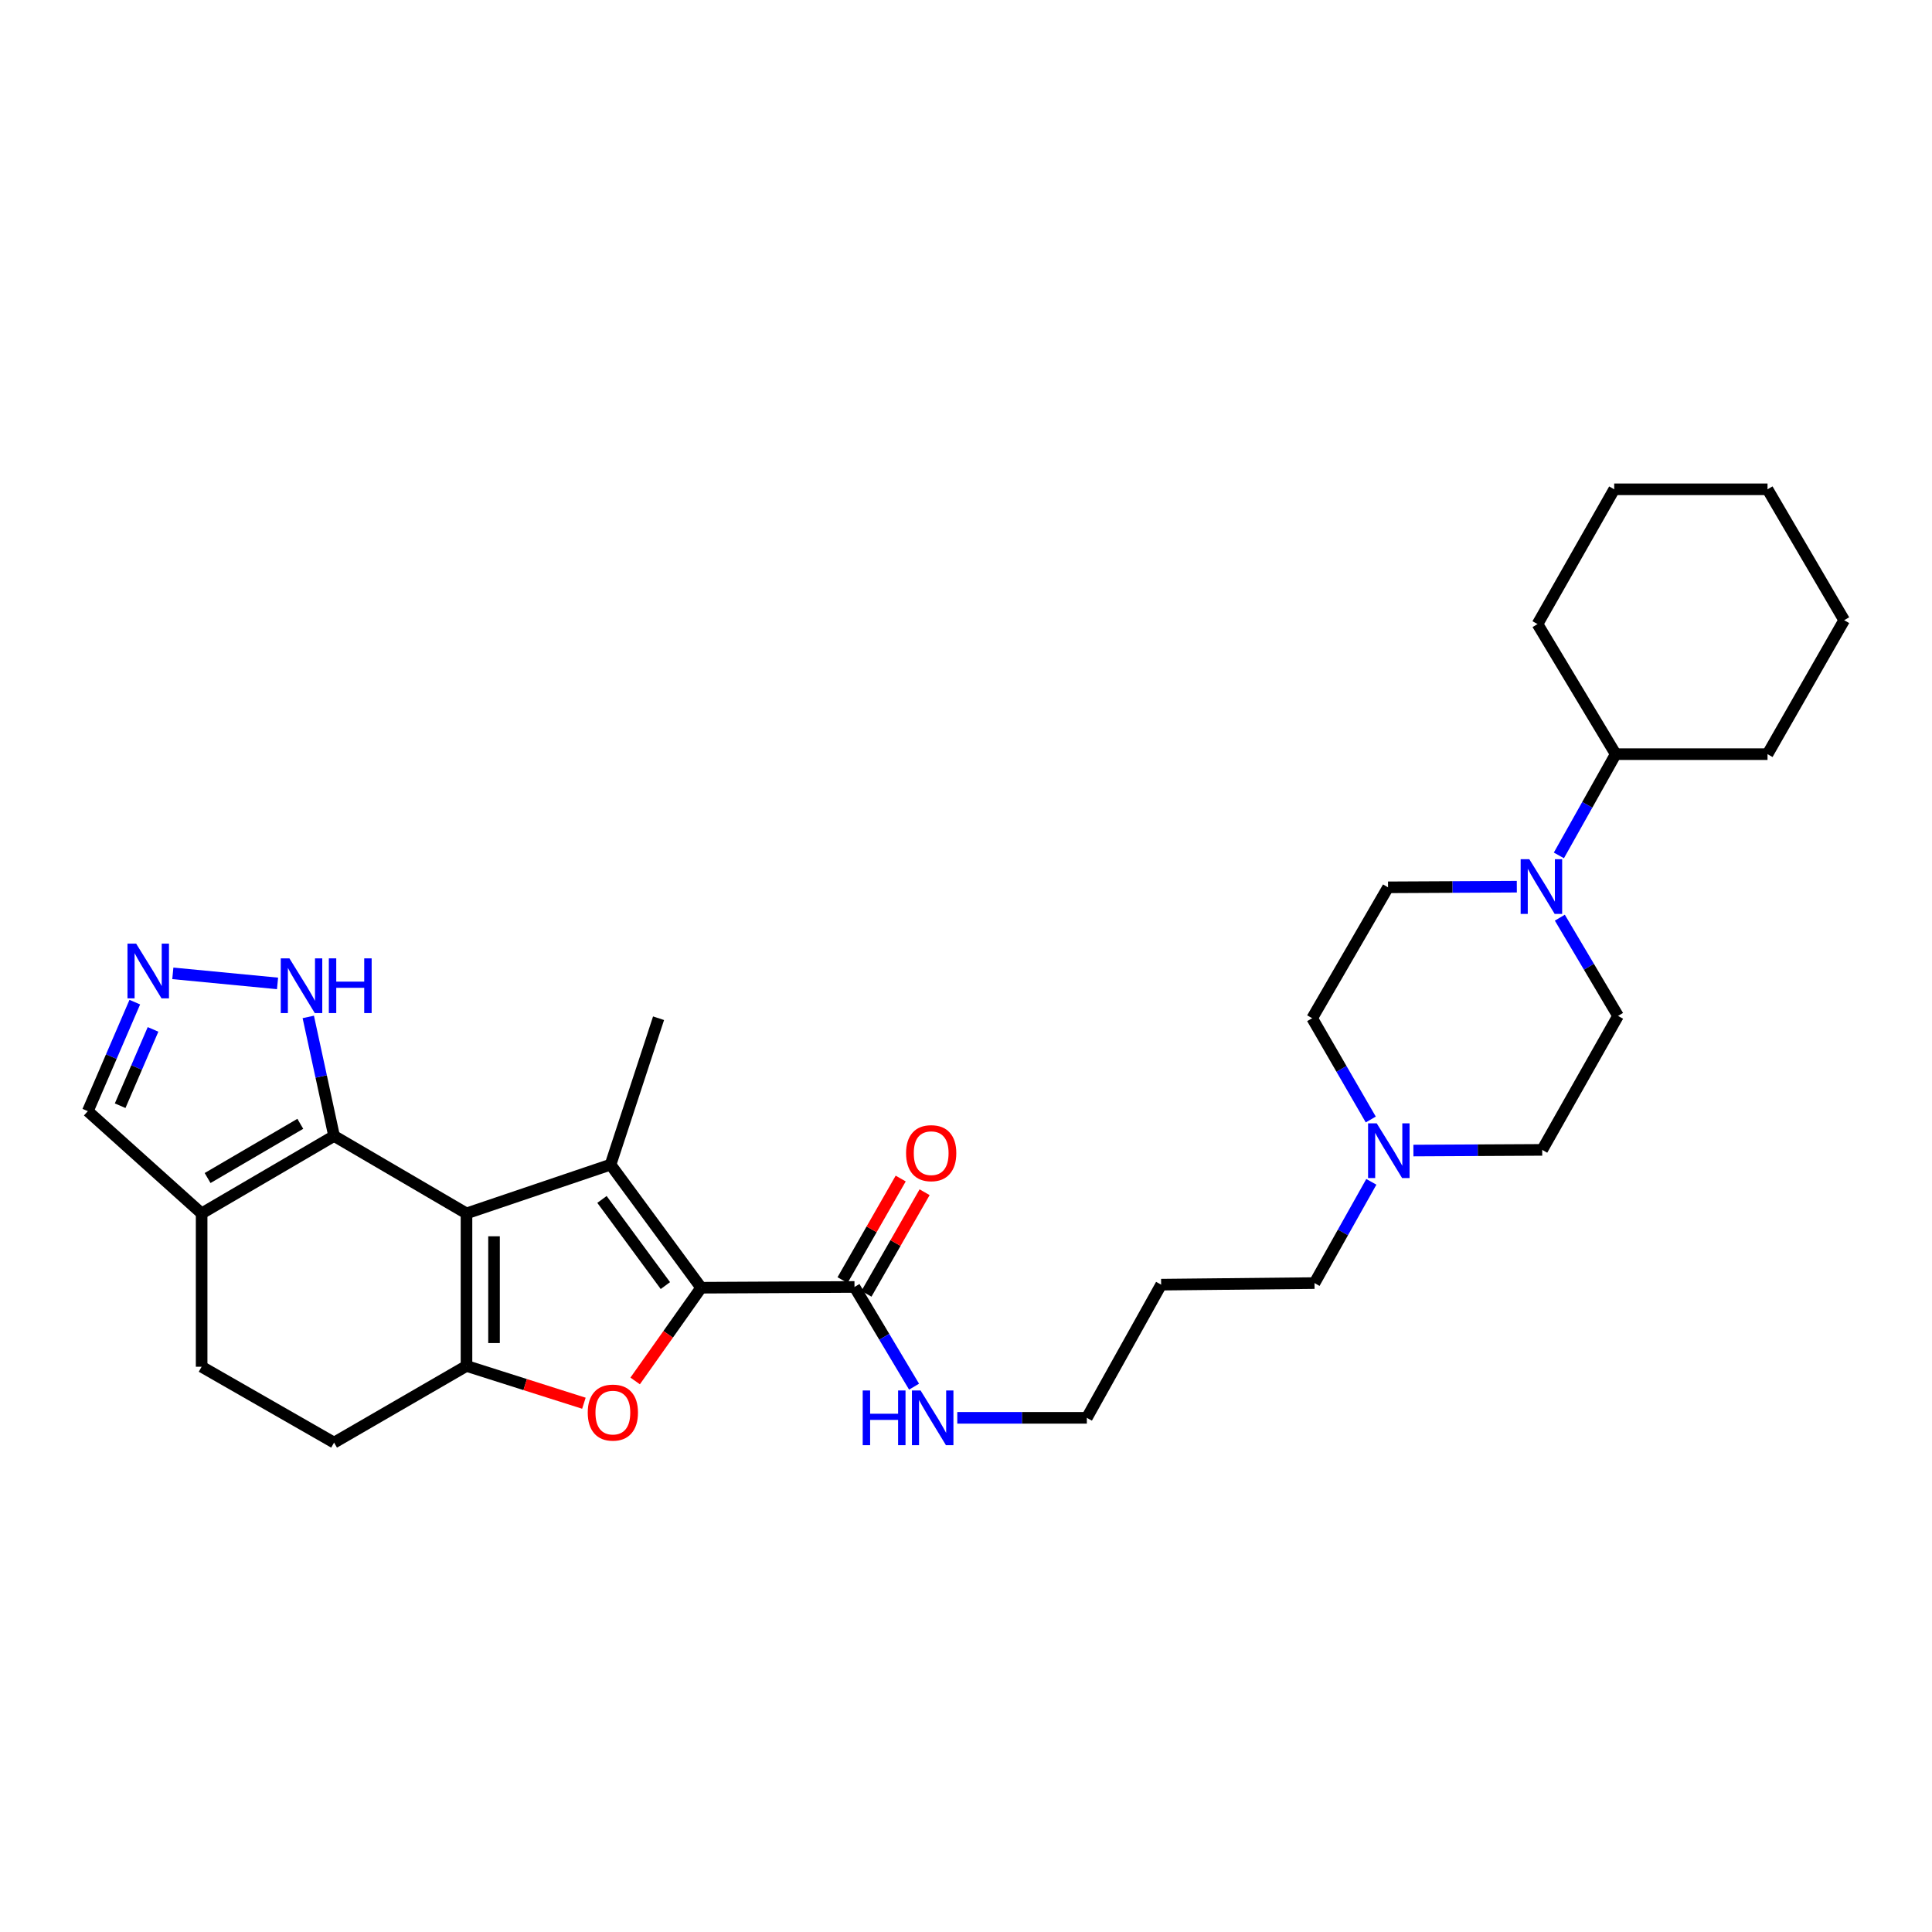 <?xml version='1.0' encoding='iso-8859-1'?>
<svg version='1.1' baseProfile='full'
              xmlns='http://www.w3.org/2000/svg'
                      xmlns:rdkit='http://www.rdkit.org/xml'
                      xmlns:xlink='http://www.w3.org/1999/xlink'
                  xml:space='preserve'
width='1000px' height='1000px' viewBox='0 0 1000 1000'>
<!-- END OF HEADER -->
<rect style='opacity:1.0;fill:#FFFFFF;stroke:none' width='1000' height='1000' x='0' y='0'> </rect>
<path class='bond-0' d='M 241.454,628.063 L 316.02,602.819' style='fill:none;fill-rule:evenodd;stroke:#000000;stroke-width:6px;stroke-linecap:butt;stroke-linejoin:miter;stroke-opacity:1' />
<path class='bond-2' d='M 241.454,628.063 L 241.454,707.007' style='fill:none;fill-rule:evenodd;stroke:#000000;stroke-width:6px;stroke-linecap:butt;stroke-linejoin:miter;stroke-opacity:1' />
<path class='bond-2' d='M 255.707,639.904 L 255.707,695.165' style='fill:none;fill-rule:evenodd;stroke:#000000;stroke-width:6px;stroke-linecap:butt;stroke-linejoin:miter;stroke-opacity:1' />
<path class='bond-4' d='M 241.454,628.063 L 172.914,587.973' style='fill:none;fill-rule:evenodd;stroke:#000000;stroke-width:6px;stroke-linecap:butt;stroke-linejoin:miter;stroke-opacity:1' />
<path class='bond-1' d='M 316.02,602.819 L 362.912,666.521' style='fill:none;fill-rule:evenodd;stroke:#000000;stroke-width:6px;stroke-linecap:butt;stroke-linejoin:miter;stroke-opacity:1' />
<path class='bond-1' d='M 311.576,620.824 L 344.4,665.415' style='fill:none;fill-rule:evenodd;stroke:#000000;stroke-width:6px;stroke-linecap:butt;stroke-linejoin:miter;stroke-opacity:1' />
<path class='bond-21' d='M 316.02,602.819 L 340.868,527.034' style='fill:none;fill-rule:evenodd;stroke:#000000;stroke-width:6px;stroke-linecap:butt;stroke-linejoin:miter;stroke-opacity:1' />
<path class='bond-7' d='M 362.912,666.521 L 442.284,666.125' style='fill:none;fill-rule:evenodd;stroke:#000000;stroke-width:6px;stroke-linecap:butt;stroke-linejoin:miter;stroke-opacity:1' />
<path class='bond-30' d='M 362.912,666.521 L 345.832,690.647' style='fill:none;fill-rule:evenodd;stroke:#000000;stroke-width:6px;stroke-linecap:butt;stroke-linejoin:miter;stroke-opacity:1' />
<path class='bond-30' d='M 345.832,690.647 L 328.753,714.773' style='fill:none;fill-rule:evenodd;stroke:#FF0000;stroke-width:6px;stroke-linecap:butt;stroke-linejoin:miter;stroke-opacity:1' />
<path class='bond-3' d='M 241.454,707.007 L 271.841,716.659' style='fill:none;fill-rule:evenodd;stroke:#000000;stroke-width:6px;stroke-linecap:butt;stroke-linejoin:miter;stroke-opacity:1' />
<path class='bond-3' d='M 271.841,716.659 L 302.229,726.31' style='fill:none;fill-rule:evenodd;stroke:#FF0000;stroke-width:6px;stroke-linecap:butt;stroke-linejoin:miter;stroke-opacity:1' />
<path class='bond-11' d='M 241.454,707.007 L 172.914,746.693' style='fill:none;fill-rule:evenodd;stroke:#000000;stroke-width:6px;stroke-linecap:butt;stroke-linejoin:miter;stroke-opacity:1' />
<path class='bond-5' d='M 172.914,587.973 L 104.366,628.063' style='fill:none;fill-rule:evenodd;stroke:#000000;stroke-width:6px;stroke-linecap:butt;stroke-linejoin:miter;stroke-opacity:1' />
<path class='bond-5' d='M 155.436,581.683 L 107.453,609.746' style='fill:none;fill-rule:evenodd;stroke:#000000;stroke-width:6px;stroke-linecap:butt;stroke-linejoin:miter;stroke-opacity:1' />
<path class='bond-8' d='M 172.914,587.973 L 166.239,557.165' style='fill:none;fill-rule:evenodd;stroke:#000000;stroke-width:6px;stroke-linecap:butt;stroke-linejoin:miter;stroke-opacity:1' />
<path class='bond-8' d='M 166.239,557.165 L 159.563,526.357' style='fill:none;fill-rule:evenodd;stroke:#0000FF;stroke-width:6px;stroke-linecap:butt;stroke-linejoin:miter;stroke-opacity:1' />
<path class='bond-12' d='M 104.366,628.063 L 45.455,575.137' style='fill:none;fill-rule:evenodd;stroke:#000000;stroke-width:6px;stroke-linecap:butt;stroke-linejoin:miter;stroke-opacity:1' />
<path class='bond-13' d='M 104.366,628.063 L 104.366,707.419' style='fill:none;fill-rule:evenodd;stroke:#000000;stroke-width:6px;stroke-linecap:butt;stroke-linejoin:miter;stroke-opacity:1' />
<path class='bond-6' d='M 89.456,503.8 L 143.651,509.014' style='fill:none;fill-rule:evenodd;stroke:#0000FF;stroke-width:6px;stroke-linecap:butt;stroke-linejoin:miter;stroke-opacity:1' />
<path class='bond-32' d='M 69.77,518.71 L 57.612,546.924' style='fill:none;fill-rule:evenodd;stroke:#0000FF;stroke-width:6px;stroke-linecap:butt;stroke-linejoin:miter;stroke-opacity:1' />
<path class='bond-32' d='M 57.612,546.924 L 45.455,575.137' style='fill:none;fill-rule:evenodd;stroke:#000000;stroke-width:6px;stroke-linecap:butt;stroke-linejoin:miter;stroke-opacity:1' />
<path class='bond-32' d='M 79.212,532.814 L 70.702,552.564' style='fill:none;fill-rule:evenodd;stroke:#0000FF;stroke-width:6px;stroke-linecap:butt;stroke-linejoin:miter;stroke-opacity:1' />
<path class='bond-32' d='M 70.702,552.564 L 62.191,572.314' style='fill:none;fill-rule:evenodd;stroke:#000000;stroke-width:6px;stroke-linecap:butt;stroke-linejoin:miter;stroke-opacity:1' />
<path class='bond-16' d='M 448.469,669.666 L 463.519,643.379' style='fill:none;fill-rule:evenodd;stroke:#000000;stroke-width:6px;stroke-linecap:butt;stroke-linejoin:miter;stroke-opacity:1' />
<path class='bond-16' d='M 463.519,643.379 L 478.569,617.092' style='fill:none;fill-rule:evenodd;stroke:#FF0000;stroke-width:6px;stroke-linecap:butt;stroke-linejoin:miter;stroke-opacity:1' />
<path class='bond-16' d='M 436.1,662.585 L 451.15,636.297' style='fill:none;fill-rule:evenodd;stroke:#000000;stroke-width:6px;stroke-linecap:butt;stroke-linejoin:miter;stroke-opacity:1' />
<path class='bond-16' d='M 451.15,636.297 L 466.2,610.01' style='fill:none;fill-rule:evenodd;stroke:#FF0000;stroke-width:6px;stroke-linecap:butt;stroke-linejoin:miter;stroke-opacity:1' />
<path class='bond-18' d='M 442.284,666.125 L 457.7,691.929' style='fill:none;fill-rule:evenodd;stroke:#000000;stroke-width:6px;stroke-linecap:butt;stroke-linejoin:miter;stroke-opacity:1' />
<path class='bond-18' d='M 457.7,691.929 L 473.116,717.733' style='fill:none;fill-rule:evenodd;stroke:#0000FF;stroke-width:6px;stroke-linecap:butt;stroke-linejoin:miter;stroke-opacity:1' />
<path class='bond-9' d='M 785.104,458.945 L 751.776,459.112' style='fill:none;fill-rule:evenodd;stroke:#0000FF;stroke-width:6px;stroke-linecap:butt;stroke-linejoin:miter;stroke-opacity:1' />
<path class='bond-9' d='M 751.776,459.112 L 718.448,459.278' style='fill:none;fill-rule:evenodd;stroke:#000000;stroke-width:6px;stroke-linecap:butt;stroke-linejoin:miter;stroke-opacity:1' />
<path class='bond-17' d='M 806.877,442.757 L 821.582,416.553' style='fill:none;fill-rule:evenodd;stroke:#0000FF;stroke-width:6px;stroke-linecap:butt;stroke-linejoin:miter;stroke-opacity:1' />
<path class='bond-17' d='M 821.582,416.553 L 836.287,390.35' style='fill:none;fill-rule:evenodd;stroke:#000000;stroke-width:6px;stroke-linecap:butt;stroke-linejoin:miter;stroke-opacity:1' />
<path class='bond-33' d='M 807.371,474.987 L 822.435,500.409' style='fill:none;fill-rule:evenodd;stroke:#0000FF;stroke-width:6px;stroke-linecap:butt;stroke-linejoin:miter;stroke-opacity:1' />
<path class='bond-33' d='M 822.435,500.409 L 837.498,525.83' style='fill:none;fill-rule:evenodd;stroke:#000000;stroke-width:6px;stroke-linecap:butt;stroke-linejoin:miter;stroke-opacity:1' />
<path class='bond-10' d='M 709.801,611.715 L 695.093,637.918' style='fill:none;fill-rule:evenodd;stroke:#0000FF;stroke-width:6px;stroke-linecap:butt;stroke-linejoin:miter;stroke-opacity:1' />
<path class='bond-10' d='M 695.093,637.918 L 680.385,664.122' style='fill:none;fill-rule:evenodd;stroke:#000000;stroke-width:6px;stroke-linecap:butt;stroke-linejoin:miter;stroke-opacity:1' />
<path class='bond-19' d='M 731.576,595.524 L 764.908,595.351' style='fill:none;fill-rule:evenodd;stroke:#0000FF;stroke-width:6px;stroke-linecap:butt;stroke-linejoin:miter;stroke-opacity:1' />
<path class='bond-19' d='M 764.908,595.351 L 798.24,595.178' style='fill:none;fill-rule:evenodd;stroke:#000000;stroke-width:6px;stroke-linecap:butt;stroke-linejoin:miter;stroke-opacity:1' />
<path class='bond-20' d='M 709.51,579.45 L 694.342,553.242' style='fill:none;fill-rule:evenodd;stroke:#0000FF;stroke-width:6px;stroke-linecap:butt;stroke-linejoin:miter;stroke-opacity:1' />
<path class='bond-20' d='M 694.342,553.242 L 679.173,527.034' style='fill:none;fill-rule:evenodd;stroke:#000000;stroke-width:6px;stroke-linecap:butt;stroke-linejoin:miter;stroke-opacity:1' />
<path class='bond-31' d='M 172.914,746.693 L 104.366,707.419' style='fill:none;fill-rule:evenodd;stroke:#000000;stroke-width:6px;stroke-linecap:butt;stroke-linejoin:miter;stroke-opacity:1' />
<path class='bond-14' d='M 718.448,459.278 L 679.173,527.034' style='fill:none;fill-rule:evenodd;stroke:#000000;stroke-width:6px;stroke-linecap:butt;stroke-linejoin:miter;stroke-opacity:1' />
<path class='bond-15' d='M 837.498,525.83 L 798.24,595.178' style='fill:none;fill-rule:evenodd;stroke:#000000;stroke-width:6px;stroke-linecap:butt;stroke-linejoin:miter;stroke-opacity:1' />
<path class='bond-25' d='M 836.287,390.35 L 914.867,390.35' style='fill:none;fill-rule:evenodd;stroke:#000000;stroke-width:6px;stroke-linecap:butt;stroke-linejoin:miter;stroke-opacity:1' />
<path class='bond-26' d='M 836.287,390.35 L 795.809,323.021' style='fill:none;fill-rule:evenodd;stroke:#000000;stroke-width:6px;stroke-linecap:butt;stroke-linejoin:miter;stroke-opacity:1' />
<path class='bond-24' d='M 495.489,733.866 L 529.017,733.866' style='fill:none;fill-rule:evenodd;stroke:#0000FF;stroke-width:6px;stroke-linecap:butt;stroke-linejoin:miter;stroke-opacity:1' />
<path class='bond-24' d='M 529.017,733.866 L 562.546,733.866' style='fill:none;fill-rule:evenodd;stroke:#000000;stroke-width:6px;stroke-linecap:butt;stroke-linejoin:miter;stroke-opacity:1' />
<path class='bond-22' d='M 680.385,664.122 L 601.005,664.938' style='fill:none;fill-rule:evenodd;stroke:#000000;stroke-width:6px;stroke-linecap:butt;stroke-linejoin:miter;stroke-opacity:1' />
<path class='bond-23' d='M 601.005,664.938 L 562.546,733.866' style='fill:none;fill-rule:evenodd;stroke:#000000;stroke-width:6px;stroke-linecap:butt;stroke-linejoin:miter;stroke-opacity:1' />
<path class='bond-28' d='M 914.867,390.35 L 954.545,321.018' style='fill:none;fill-rule:evenodd;stroke:#000000;stroke-width:6px;stroke-linecap:butt;stroke-linejoin:miter;stroke-opacity:1' />
<path class='bond-27' d='M 795.809,323.021 L 835.511,253.261' style='fill:none;fill-rule:evenodd;stroke:#000000;stroke-width:6px;stroke-linecap:butt;stroke-linejoin:miter;stroke-opacity:1' />
<path class='bond-29' d='M 835.511,253.261 L 914.867,253.261' style='fill:none;fill-rule:evenodd;stroke:#000000;stroke-width:6px;stroke-linecap:butt;stroke-linejoin:miter;stroke-opacity:1' />
<path class='bond-34' d='M 954.545,321.018 L 914.867,253.261' style='fill:none;fill-rule:evenodd;stroke:#000000;stroke-width:6px;stroke-linecap:butt;stroke-linejoin:miter;stroke-opacity:1' />
<path  class='atom-4' d='M 304.216 731.151
Q 304.216 724.351, 307.576 720.551
Q 310.936 716.751, 317.216 716.751
Q 323.496 716.751, 326.856 720.551
Q 330.216 724.351, 330.216 731.151
Q 330.216 738.031, 326.816 741.951
Q 323.416 745.831, 317.216 745.831
Q 310.976 745.831, 307.576 741.951
Q 304.216 738.071, 304.216 731.151
M 317.216 742.631
Q 321.536 742.631, 323.856 739.751
Q 326.216 736.831, 326.216 731.151
Q 326.216 725.591, 323.856 722.791
Q 321.536 719.951, 317.216 719.951
Q 312.896 719.951, 310.536 722.751
Q 308.216 725.551, 308.216 731.151
Q 308.216 736.871, 310.536 739.751
Q 312.896 742.631, 317.216 742.631
' fill='#FF0000'/>
<path  class='atom-7' d='M 70.464 488.415
L 79.744 503.415
Q 80.664 504.895, 82.144 507.575
Q 83.624 510.255, 83.704 510.415
L 83.704 488.415
L 87.464 488.415
L 87.464 516.735
L 83.584 516.735
L 73.624 500.335
Q 72.464 498.415, 71.224 496.215
Q 70.024 494.015, 69.664 493.335
L 69.664 516.735
L 65.984 516.735
L 65.984 488.415
L 70.464 488.415
' fill='#0000FF'/>
<path  class='atom-9' d='M 149.804 496.048
L 159.084 511.048
Q 160.004 512.528, 161.484 515.208
Q 162.964 517.888, 163.044 518.048
L 163.044 496.048
L 166.804 496.048
L 166.804 524.368
L 162.924 524.368
L 152.964 507.968
Q 151.804 506.048, 150.564 503.848
Q 149.364 501.648, 149.004 500.968
L 149.004 524.368
L 145.324 524.368
L 145.324 496.048
L 149.804 496.048
' fill='#0000FF'/>
<path  class='atom-9' d='M 170.204 496.048
L 174.044 496.048
L 174.044 508.088
L 188.524 508.088
L 188.524 496.048
L 192.364 496.048
L 192.364 524.368
L 188.524 524.368
L 188.524 511.288
L 174.044 511.288
L 174.044 524.368
L 170.204 524.368
L 170.204 496.048
' fill='#0000FF'/>
<path  class='atom-10' d='M 791.568 444.722
L 800.848 459.722
Q 801.768 461.202, 803.248 463.882
Q 804.728 466.562, 804.808 466.722
L 804.808 444.722
L 808.568 444.722
L 808.568 473.042
L 804.688 473.042
L 794.728 456.642
Q 793.568 454.722, 792.328 452.522
Q 791.128 450.322, 790.768 449.642
L 790.768 473.042
L 787.088 473.042
L 787.088 444.722
L 791.568 444.722
' fill='#0000FF'/>
<path  class='atom-11' d='M 712.592 581.43
L 721.872 596.43
Q 722.792 597.91, 724.272 600.59
Q 725.752 603.27, 725.832 603.43
L 725.832 581.43
L 729.592 581.43
L 729.592 609.75
L 725.712 609.75
L 715.752 593.35
Q 714.592 591.43, 713.352 589.23
Q 712.152 587.03, 711.792 586.35
L 711.792 609.75
L 708.112 609.75
L 708.112 581.43
L 712.592 581.43
' fill='#0000FF'/>
<path  class='atom-17' d='M 468.978 596.873
Q 468.978 590.073, 472.338 586.273
Q 475.698 582.473, 481.978 582.473
Q 488.258 582.473, 491.618 586.273
Q 494.978 590.073, 494.978 596.873
Q 494.978 603.753, 491.578 607.673
Q 488.178 611.553, 481.978 611.553
Q 475.738 611.553, 472.338 607.673
Q 468.978 603.793, 468.978 596.873
M 481.978 608.353
Q 486.298 608.353, 488.618 605.473
Q 490.978 602.553, 490.978 596.873
Q 490.978 591.313, 488.618 588.513
Q 486.298 585.673, 481.978 585.673
Q 477.658 585.673, 475.298 588.473
Q 472.978 591.273, 472.978 596.873
Q 472.978 602.593, 475.298 605.473
Q 477.658 608.353, 481.978 608.353
' fill='#FF0000'/>
<path  class='atom-19' d='M 446.534 719.706
L 450.374 719.706
L 450.374 731.746
L 464.854 731.746
L 464.854 719.706
L 468.694 719.706
L 468.694 748.026
L 464.854 748.026
L 464.854 734.946
L 450.374 734.946
L 450.374 748.026
L 446.534 748.026
L 446.534 719.706
' fill='#0000FF'/>
<path  class='atom-19' d='M 476.494 719.706
L 485.774 734.706
Q 486.694 736.186, 488.174 738.866
Q 489.654 741.546, 489.734 741.706
L 489.734 719.706
L 493.494 719.706
L 493.494 748.026
L 489.614 748.026
L 479.654 731.626
Q 478.494 729.706, 477.254 727.506
Q 476.054 725.306, 475.694 724.626
L 475.694 748.026
L 472.014 748.026
L 472.014 719.706
L 476.494 719.706
' fill='#0000FF'/>
</svg>
